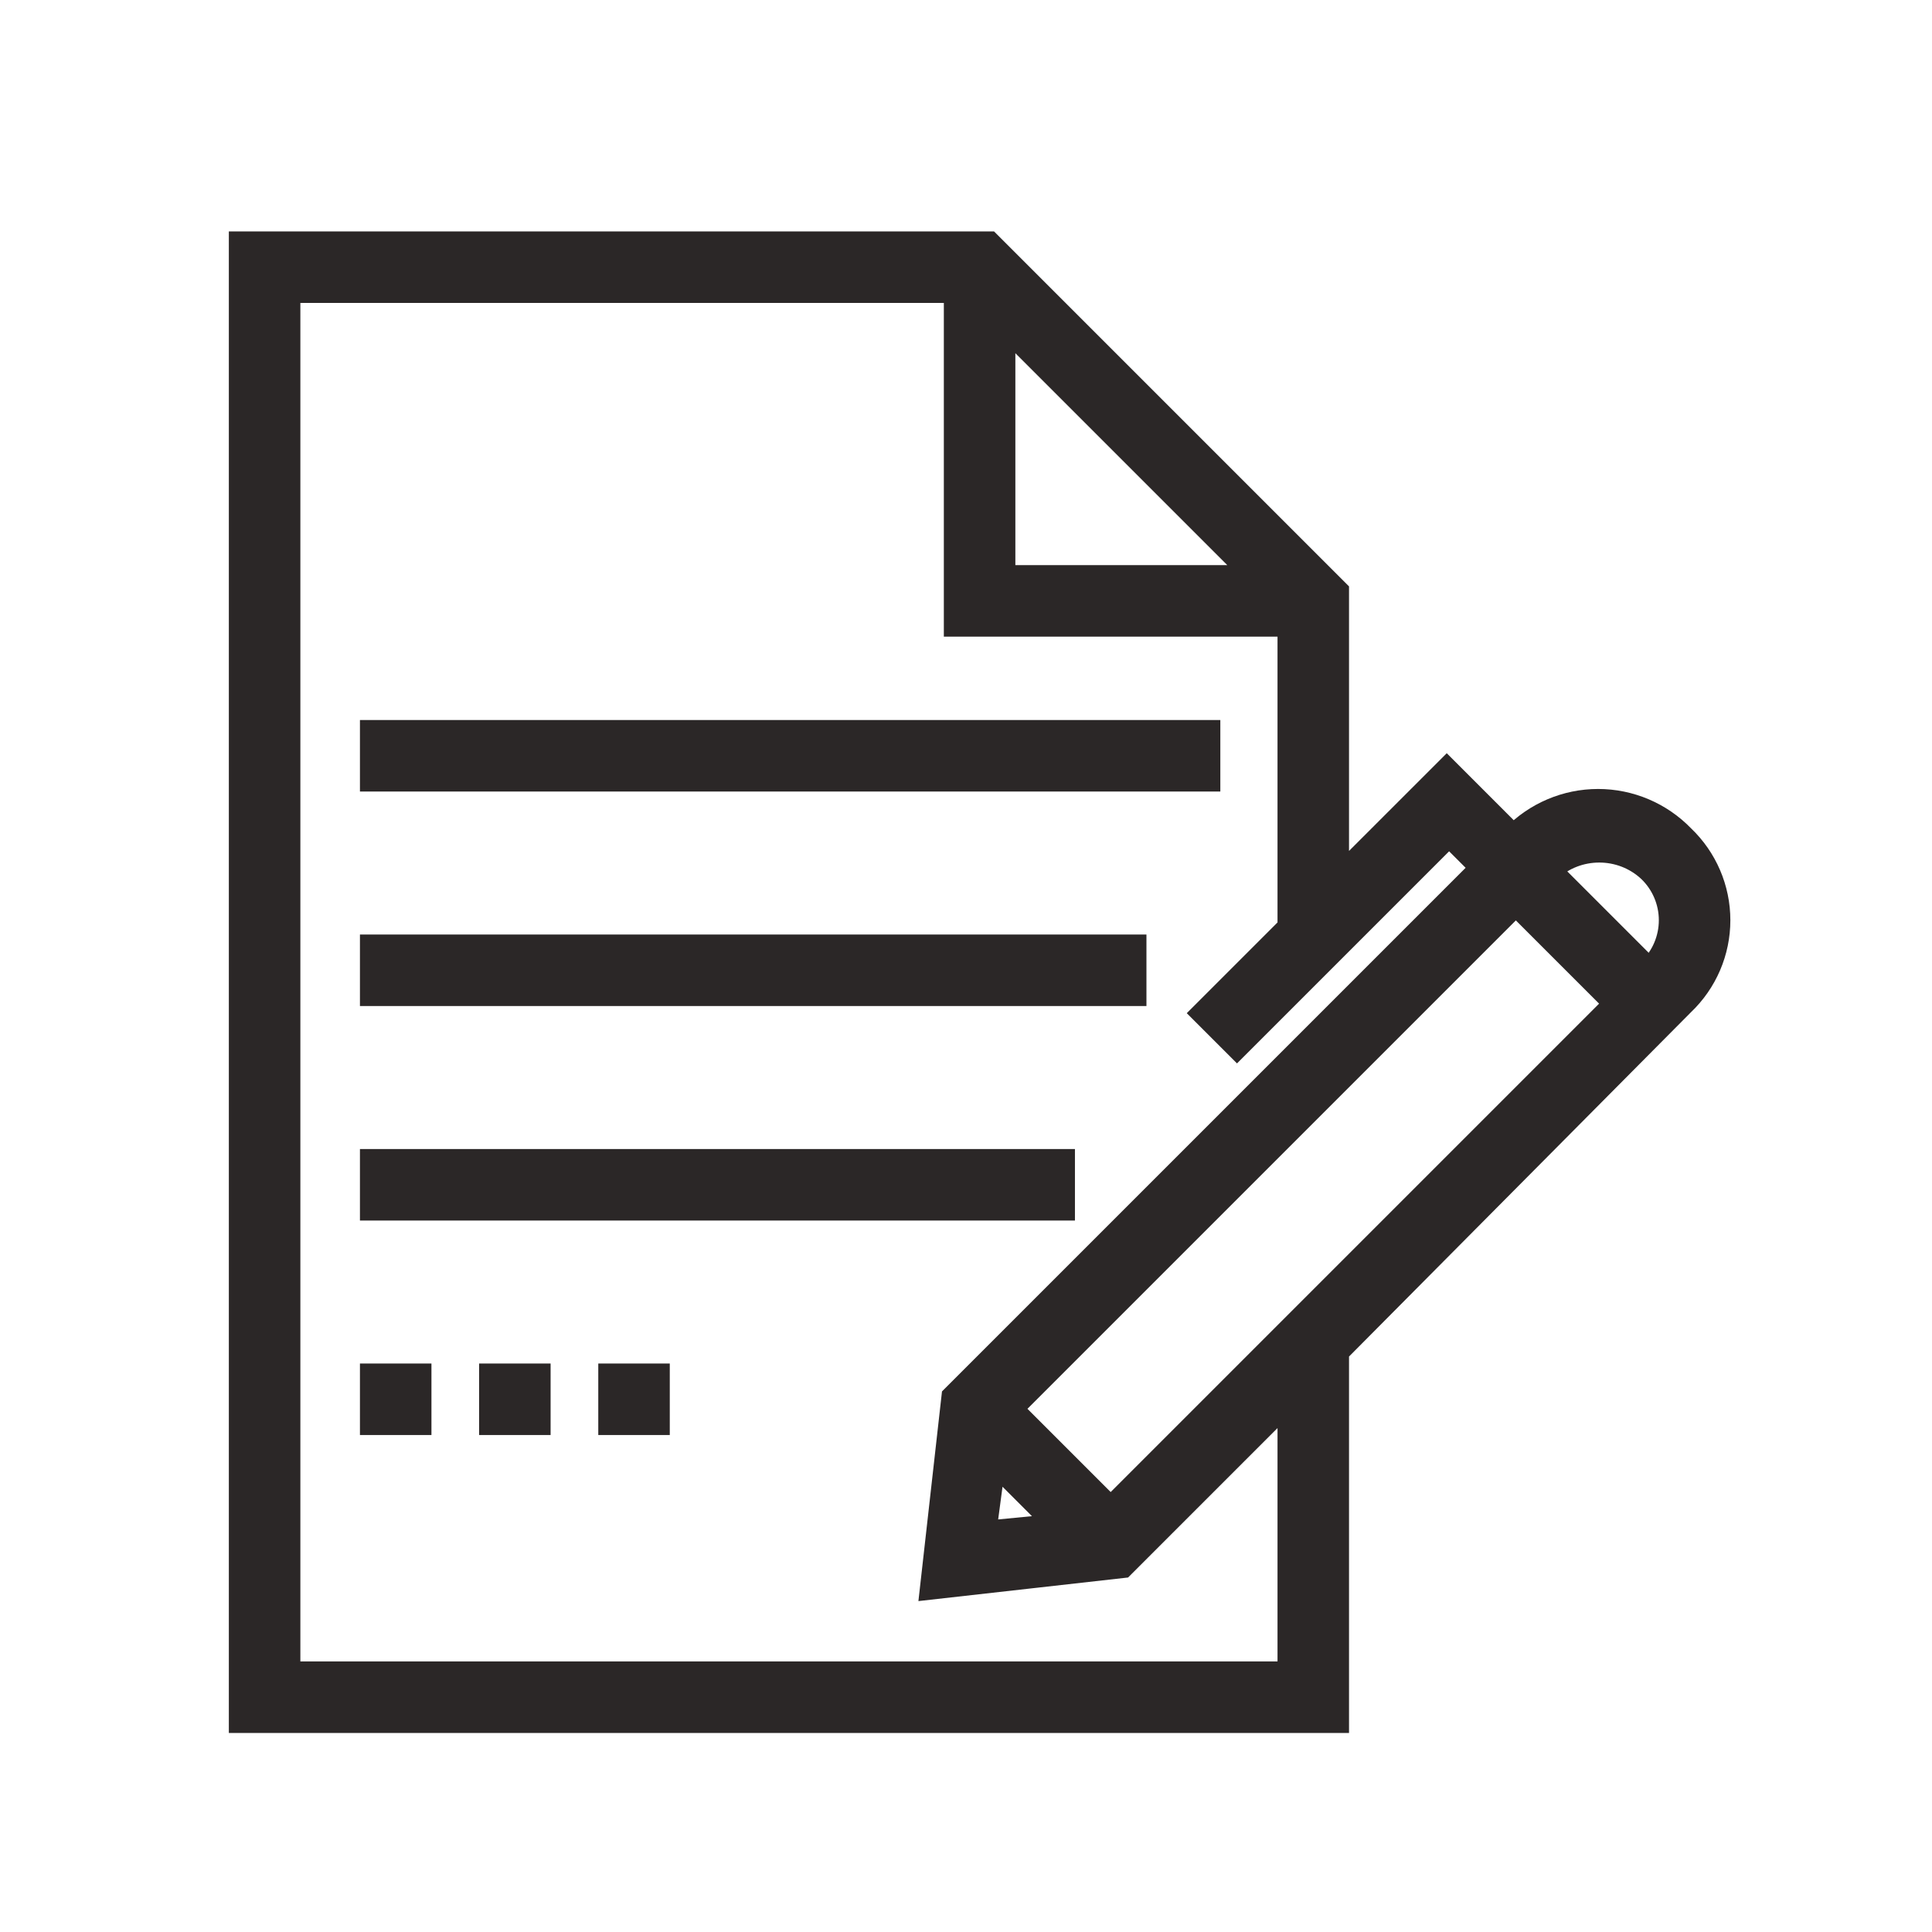 <?xml version="1.0" encoding="UTF-8" standalone="no"?><!DOCTYPE svg PUBLIC "-//W3C//DTD SVG 1.1//EN" "http://www.w3.org/Graphics/SVG/1.1/DTD/svg11.dtd"><svg width="100%" height="100%" viewBox="0 0 111 111" version="1.1" xmlns="http://www.w3.org/2000/svg" xmlns:xlink="http://www.w3.org/1999/xlink" xml:space="preserve" xmlns:serif="http://www.serif.com/" style="fill-rule:evenodd;clip-rule:evenodd;"><g><g><path d="M96.676,48.078c-1.273,-1.318 -3.029,-2.064 -4.861,-2.064c-1.832,0 -3.588,0.746 -4.861,2.064l-3.834,-3.834l-6.299,6.299l0,-16.569l-19.992,-19.992l-42.996,0l0,84.897l62.988,0l0,-21.224l19.855,-19.992c1.311,-1.249 2.054,-2.982 2.054,-4.793c0,-1.81 -0.743,-3.544 -2.054,-4.792Zm-39.025,-29.44l14.514,14.514l-14.514,0l-0,-14.514Zm16.432,77.502l-57.511,0l-0,-79.419l38.34,-0l0,19.17l19.171,-0l-0,17.39l-4.93,4.93l1.917,1.917l12.187,-12.187l1.917,1.917l-30.399,30.398l-1.232,10.955l10.954,-1.232l9.586,-9.586l-0,15.747Zm-16.98,-12.186l3.697,3.697l-4.245,0.411l0.548,-4.108Zm6.71,2.738l-5.751,-5.751l29.029,-29.029l5.751,5.751l-29.029,29.029Zm30.946,-30.946l-5.751,-5.751c1.612,-1.498 4.139,-1.498 5.751,-0c0.787,0.749 1.232,1.789 1.232,2.875c0,1.087 -0.445,2.127 -1.232,2.876Z" style="fill:#2b2727;fill-rule:nonzero;stroke:#2b2727;stroke-width:1.37px;"/><rect x="20.68" y="41.368" width="49.432" height="4.108" style="fill:#2b2727;"/><rect x="20.68" y="53.692" width="45.187" height="4.108" style="fill:#2b2727;"/><rect x="20.68" y="66.016" width="41.079" height="4.108" style="fill:#2b2727;"/><rect x="20.68" y="78.339" width="4.108" height="4.108" style="fill:#2b2727;"/><rect x="27.526" y="78.339" width="4.108" height="4.108" style="fill:#2b2727;"/><rect x="34.373" y="78.339" width="4.108" height="4.108" style="fill:#2b2727;"/></g></g></svg>